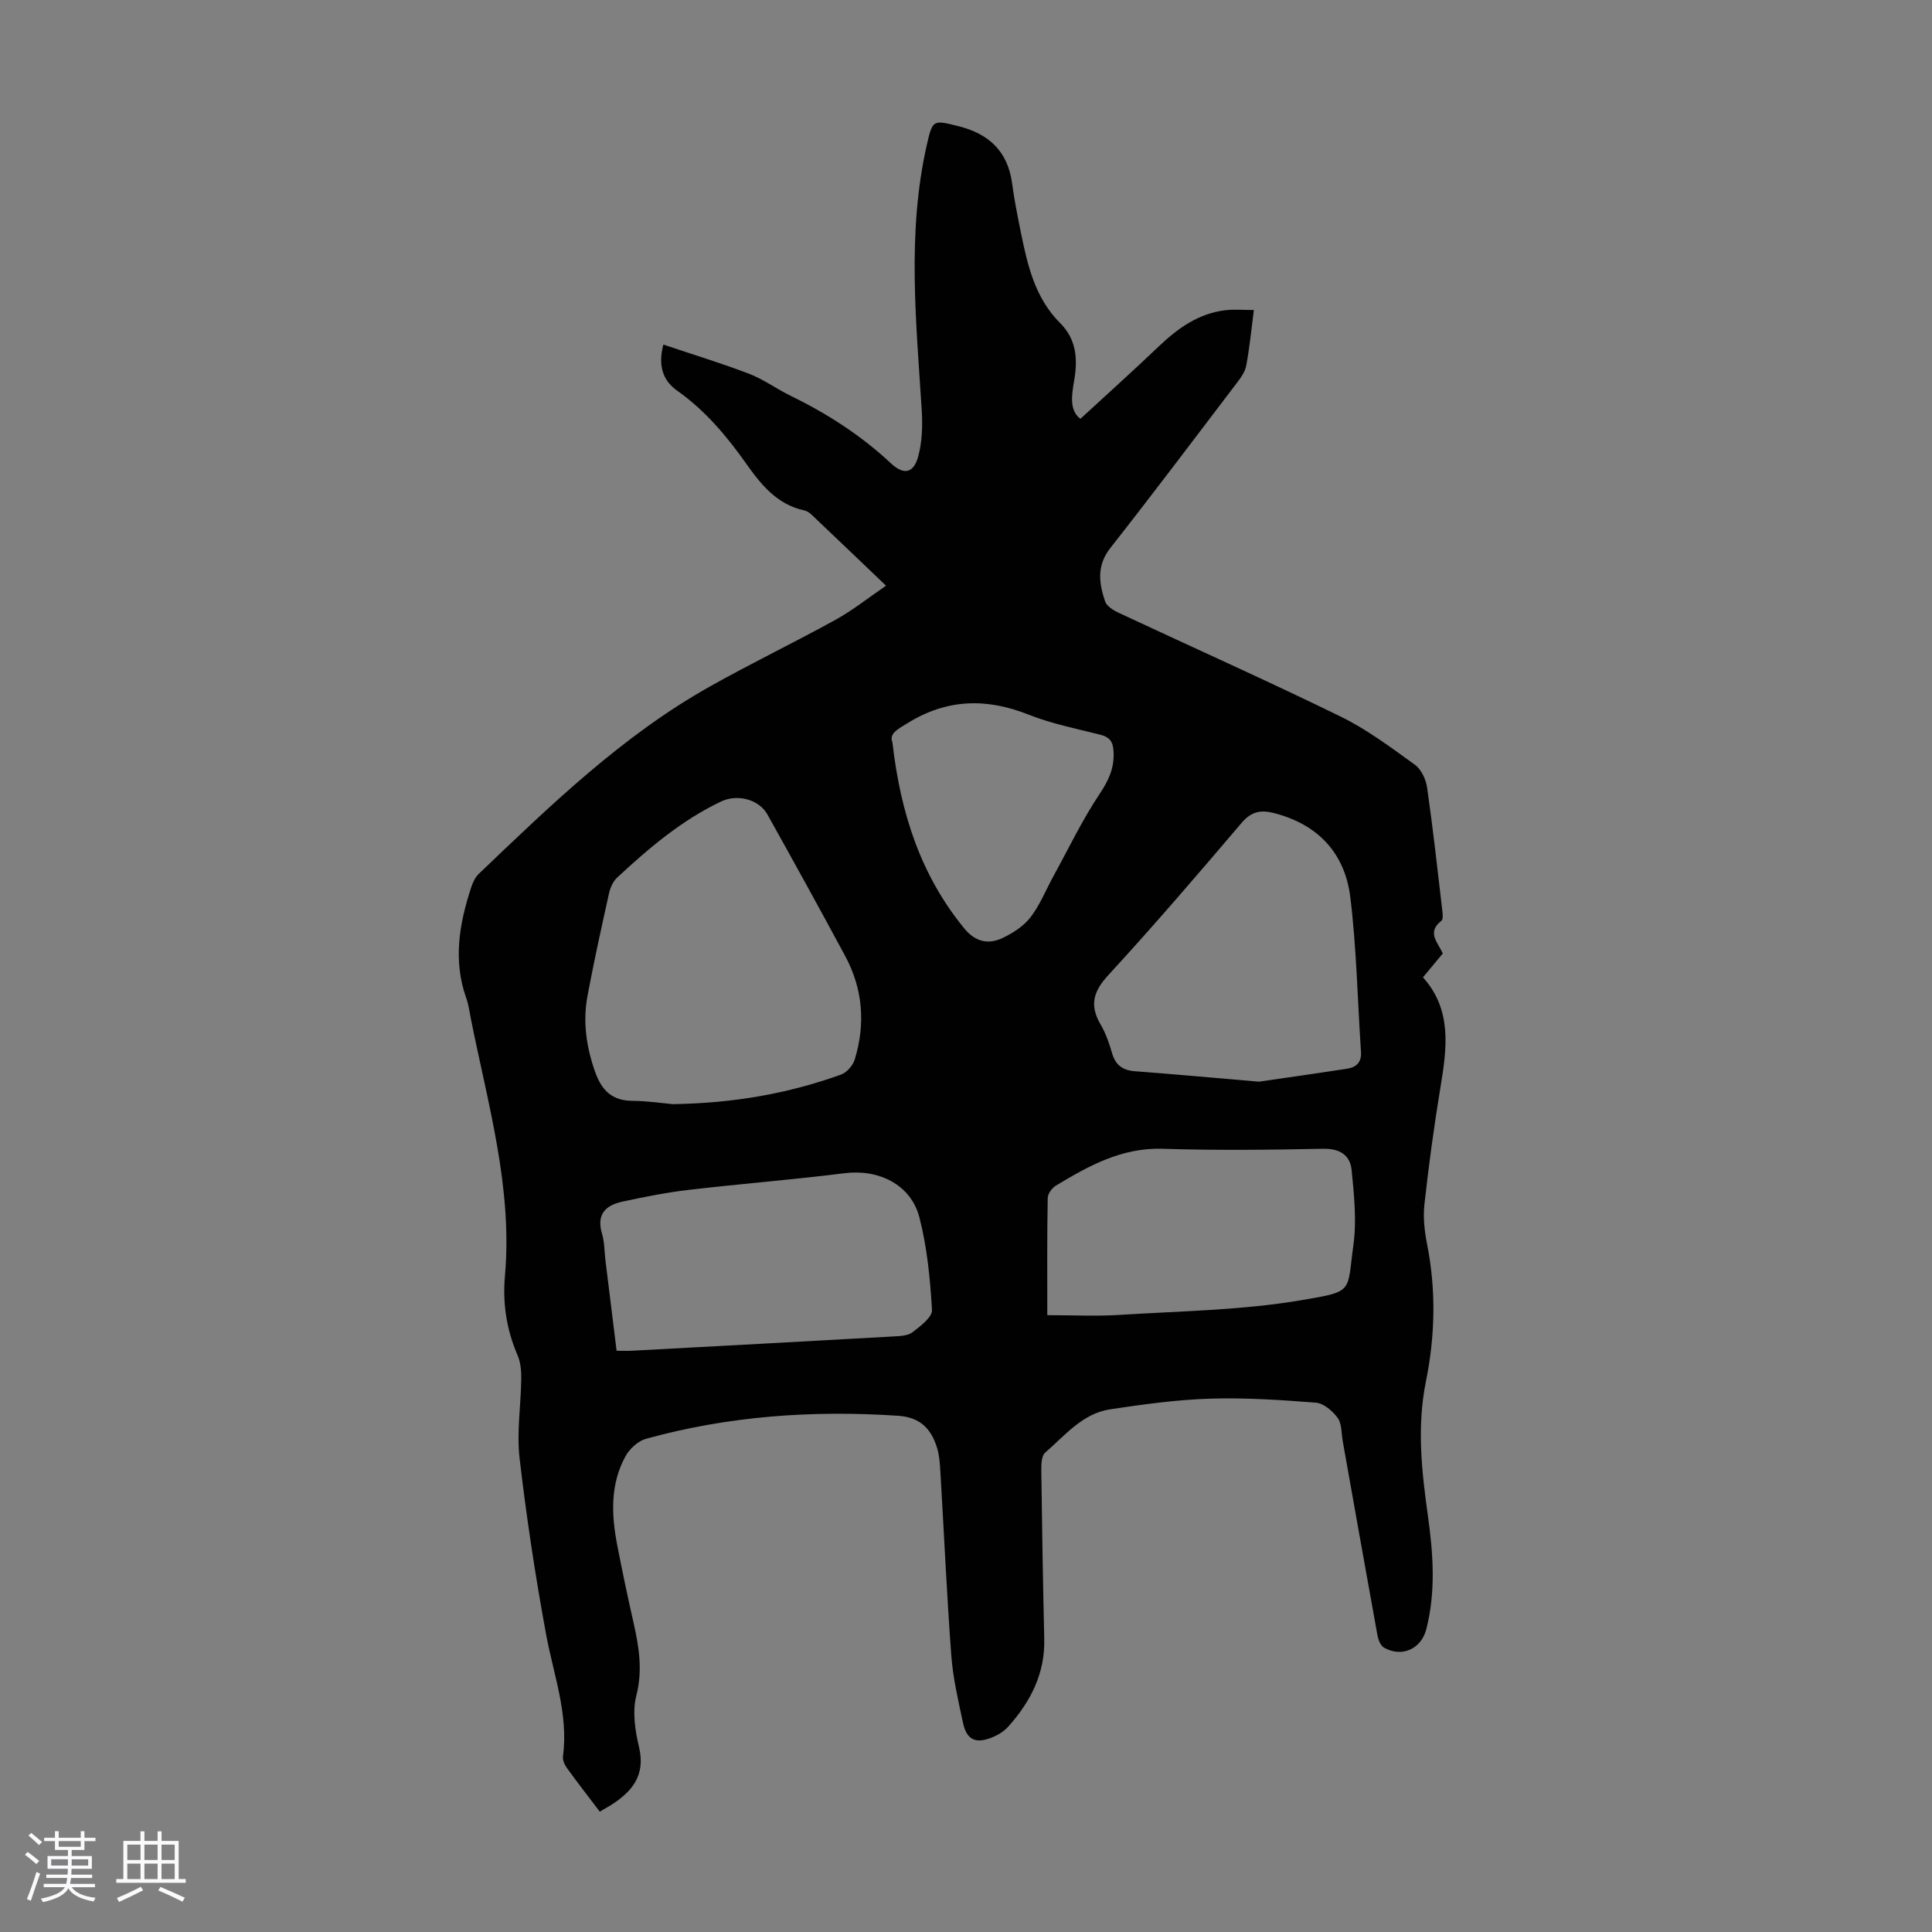 <svg enable-background="new 0 0 400 400" viewBox="0 0 400 400" xmlns="http://www.w3.org/2000/svg"><rect x="0" y="0" width="400" height="400" fill="#808080" stroke="none"/><path d="m5.17 384 .55-.58c.85.61 1.65 1.24 2.4 1.87l-.59.64c-.83-.73-1.62-1.38-2.36-1.93m1.22 9.53-.82-.34c.71-1.76 1.37-3.64 1.98-5.63.24.13.5.25.76.36-.6 1.67-1.24 3.54-1.92 5.61m-.5-13.5.57-.54c.56.44 1.31 1.06 2.26 1.87l-.64.64c-.68-.66-1.41-1.32-2.19-1.97m3.25.46h2.24v-1.36h.77v1.36h4.57v-1.36h.76v1.36h2.28v.69h-2.28v1.84h-2.64v1.26h4.18v2.64h-4.21c0 .45-.02.86-.05 1.21h4.32v.69h-4.38c-.04.34-.1.75-.19 1.22h5.15v.69h-4.82c.87 1.19 2.51 1.92 4.93 2.19-.17.31-.3.57-.37.76-2.77-.49-4.52-1.41-5.26-2.76-.56 1.26-2.3 2.23-5.24 2.9-.12-.24-.26-.48-.43-.72 2.73-.55 4.38-1.34 4.96-2.38h-4.38v-.69h4.65c.1-.38.17-.79.21-1.22h-4.32v-.69h4.4c.03-.34.05-.75.05-1.21h-4.2v-2.64h4.23v-1.26h-2.69v-1.84h-2.24zm1.46 4.46v1.29h3.45c.01-.4.02-.57.01-.53v-.32-.45h-3.46zm1.55-2.59h4.57v-1.19h-4.57zm6.11 2.59h-3.42v.77c-.01.19-.01.37-.02.53h3.44z" fill="#fafafc"/><path d="m32.63 379.16h.82v1.98h3.54v7.89h1.46v.78h-14.37v-.78h1.46v-7.89h3.54v-1.98h.82v1.98h2.73zm-3.49 11.48.5.73c-1.61.82-3.28 1.63-5 2.41-.13-.27-.28-.55-.44-.82 1.75-.72 3.4-1.49 4.94-2.32m-2.78-5.55h2.73v-3.18h-2.73zm0 3.95h2.73v-3.2h-2.73zm3.54-3.95h2.73v-3.18h-2.73zm0 3.95h2.73v-3.2h-2.73zm7.89 4.68c-1.84-.92-3.51-1.7-5.02-2.32l.45-.73c1.89.8 3.57 1.55 5.04 2.23zm-1.62-11.81h-2.73v3.18h2.73zm-2.73 7.13h2.73v-3.2h-2.73z" fill="#fafafc"/><path d="m124.18 375.09c-2.39-3.16-4.66-6.06-6.81-9.05-.48-.67-.92-1.66-.81-2.44 1.16-8.76-1.96-16.86-3.5-25.24-2.23-12.09-4.07-24.27-5.49-36.48-.62-5.39.28-10.94.35-16.42.02-1.64-.13-3.42-.77-4.89-2.27-5.26-3.11-10.7-2.61-16.36 1.62-18.3-3.55-35.68-7.05-53.29-.28-1.42-.47-2.89-.95-4.25-2.77-7.78-1.47-15.37 1-22.9.33-1.02.83-2.12 1.58-2.84 14.89-14.23 29.7-28.6 47.84-38.79 8.57-4.82 17.45-9.09 26.06-13.84 3.55-1.96 6.75-4.53 10.42-7.04-5.58-5.33-10.5-10.04-15.44-14.73-.39-.37-.92-.73-1.43-.84-5.71-1.23-9.02-5.36-12.15-9.8-4.02-5.68-8.47-10.95-14.24-15.02-3-2.12-3.96-5.24-2.84-9.53 6.02 2.03 11.96 3.83 17.74 6.04 3 1.15 5.67 3.13 8.59 4.55 7.58 3.7 14.59 8.2 20.78 13.99 2.65 2.48 4.69 2.1 5.65-1.39.82-3.02.93-6.36.74-9.51-1.15-18.41-3.1-36.83 1.07-55.12 1.18-5.16 1.29-5.08 6.51-3.78 6.27 1.56 10.23 5.17 11.12 11.82.46 3.43 1.14 6.84 1.83 10.23 1.38 6.82 2.95 13.57 8.14 18.74 3.37 3.36 3.64 7.44 2.89 11.84-.53 3.08-1.03 6.23 1.29 7.96 5.54-5.1 10.94-9.96 16.2-14.97 3.98-3.79 8.28-6.88 13.89-7.52 1.82-.21 3.68-.03 5.82-.03-.56 4.29-.9 7.95-1.59 11.54-.25 1.32-1.19 2.58-2.04 3.69-8.66 11.39-17.27 22.82-26.11 34.07-2.85 3.63-2.32 7.28-1.06 11.03.34 1.01 1.76 1.86 2.87 2.38 15.28 7.15 30.7 14.03 45.86 21.44 5.47 2.67 10.45 6.42 15.42 10 1.32.95 2.28 3.05 2.52 4.74 1.21 8.41 2.14 16.86 3.13 25.31.09.75.23 1.94-.17 2.25-3.09 2.37-.75 4.48.29 6.76-1.29 1.56-2.58 3.1-4.11 4.95 6.06 6.74 4.96 14.68 3.62 22.77-1.33 8.05-2.43 16.15-3.32 24.25-.3 2.72.03 5.61.57 8.32 1.87 9.48 1.64 18.96-.26 28.33-1.91 9.42-.87 18.63.43 27.94 1.08 7.77 1.64 15.6-.35 23.35-1.06 4.12-5.1 5.92-8.78 3.8-.7-.41-1.16-1.61-1.33-2.52-2.44-13.4-4.8-26.81-7.19-40.21-.29-1.64-.17-3.6-1.05-4.82-1.04-1.43-2.9-3.02-4.51-3.15-7.32-.58-14.7-1.06-22.03-.83-6.87.22-13.74 1.18-20.55 2.2-5.75.86-9.37 5.43-13.47 8.97-.77.66-.81 2.44-.8 3.69.15 11.64.34 23.27.61 34.91.17 7.17-2.85 12.98-7.45 18.13-.86.96-2.09 1.72-3.3 2.21-3.46 1.42-5.32.54-6.08-3.04-.98-4.58-2.06-9.2-2.41-13.85-.94-12.6-1.5-25.22-2.25-37.83-.11-1.77-.2-3.6-.72-5.27-1.22-3.87-3.44-6.27-8.06-6.58-17.67-1.18-35.08.04-52.16 4.76-1.67.46-3.44 2.09-4.29 3.65-3.15 5.79-2.91 12.06-1.7 18.32 1.04 5.38 2.17 10.74 3.38 16.08 1.14 5.03 1.93 9.88.58 15.16-.84 3.29-.25 7.19.56 10.61 1.42 5.96-1.51 9.33-5.99 12.14-.65.37-1.23.7-2.13 1.25zm15.09-146.49c12.68-.19 23.96-2.2 34.86-6.12 1.19-.43 2.45-1.87 2.83-3.11 2.25-7.36 1.7-14.6-1.97-21.43-5.28-9.81-10.66-19.56-16.09-29.29-1.77-3.18-6.26-4.31-9.63-2.7-8.18 3.9-14.99 9.69-21.54 15.79-.82.77-1.37 2.04-1.63 3.17-1.57 7.08-3.14 14.17-4.47 21.3-1 5.38-.23 10.63 1.62 15.81 1.36 3.79 3.52 5.88 7.72 5.9 3.13.02 6.25.5 8.3.68zm121.35-4.65c4.68-.68 11.5-1.64 18.31-2.69 1.82-.28 2.99-1.29 2.85-3.44-.72-10.69-.91-21.44-2.21-32.05-1.12-9.11-6.67-15.1-15.83-17.44-2.75-.7-4.68-.31-6.69 2.05-9.05 10.65-18.16 21.26-27.62 31.55-3.13 3.4-3.86 6.26-1.56 10.18 1.06 1.81 1.78 3.87 2.36 5.9.71 2.5 2.21 3.59 4.75 3.78 7.8.58 15.58 1.3 25.64 2.16zm-132.96 55.71c1.3 0 2.28.05 3.27-.01 18.06-.97 36.12-1.94 54.18-2.96 1.32-.07 2.91-.15 3.86-.89 1.62-1.26 4.08-3.12 3.99-4.59-.38-6.42-1-12.93-2.6-19.13-1.76-6.85-8.46-10.07-15.5-9.18-10.73 1.35-21.52 2.19-32.27 3.45-4.62.54-9.2 1.46-13.75 2.44-3.43.74-5.4 2.62-4.21 6.59.54 1.79.5 3.76.73 5.64.77 6.19 1.53 12.37 2.3 18.64zm89.17-7.37c5.29 0 10.11.25 14.9-.05 12.59-.8 25.32-.95 37.71-3.05 10.98-1.86 9.4-1.59 10.76-11.37.71-5.09.15-10.42-.36-15.58-.31-3.08-2.44-4.47-5.92-4.4-11.08.23-22.17.35-33.24 0-8.45-.26-15.26 3.53-22.05 7.62-.82.49-1.7 1.69-1.71 2.57-.15 7.91-.09 15.84-.09 24.26zm-32.06-118.57c1.69 14.76 5.89 27.49 14.82 38.44 2.31 2.83 4.96 3.46 7.96 2.05 2.15-1.02 4.37-2.44 5.79-4.28 1.95-2.52 3.16-5.6 4.71-8.43 3.16-5.76 6.01-11.73 9.64-17.17 1.84-2.76 2.99-5.21 2.87-8.53-.08-2.15-.69-3.17-2.8-3.7-4.98-1.24-10.07-2.27-14.82-4.15-8.75-3.47-16.89-3.26-25.03 1.76-2.15 1.33-3.85 2.14-3.14 4.01z" fill="#010101"/></svg>